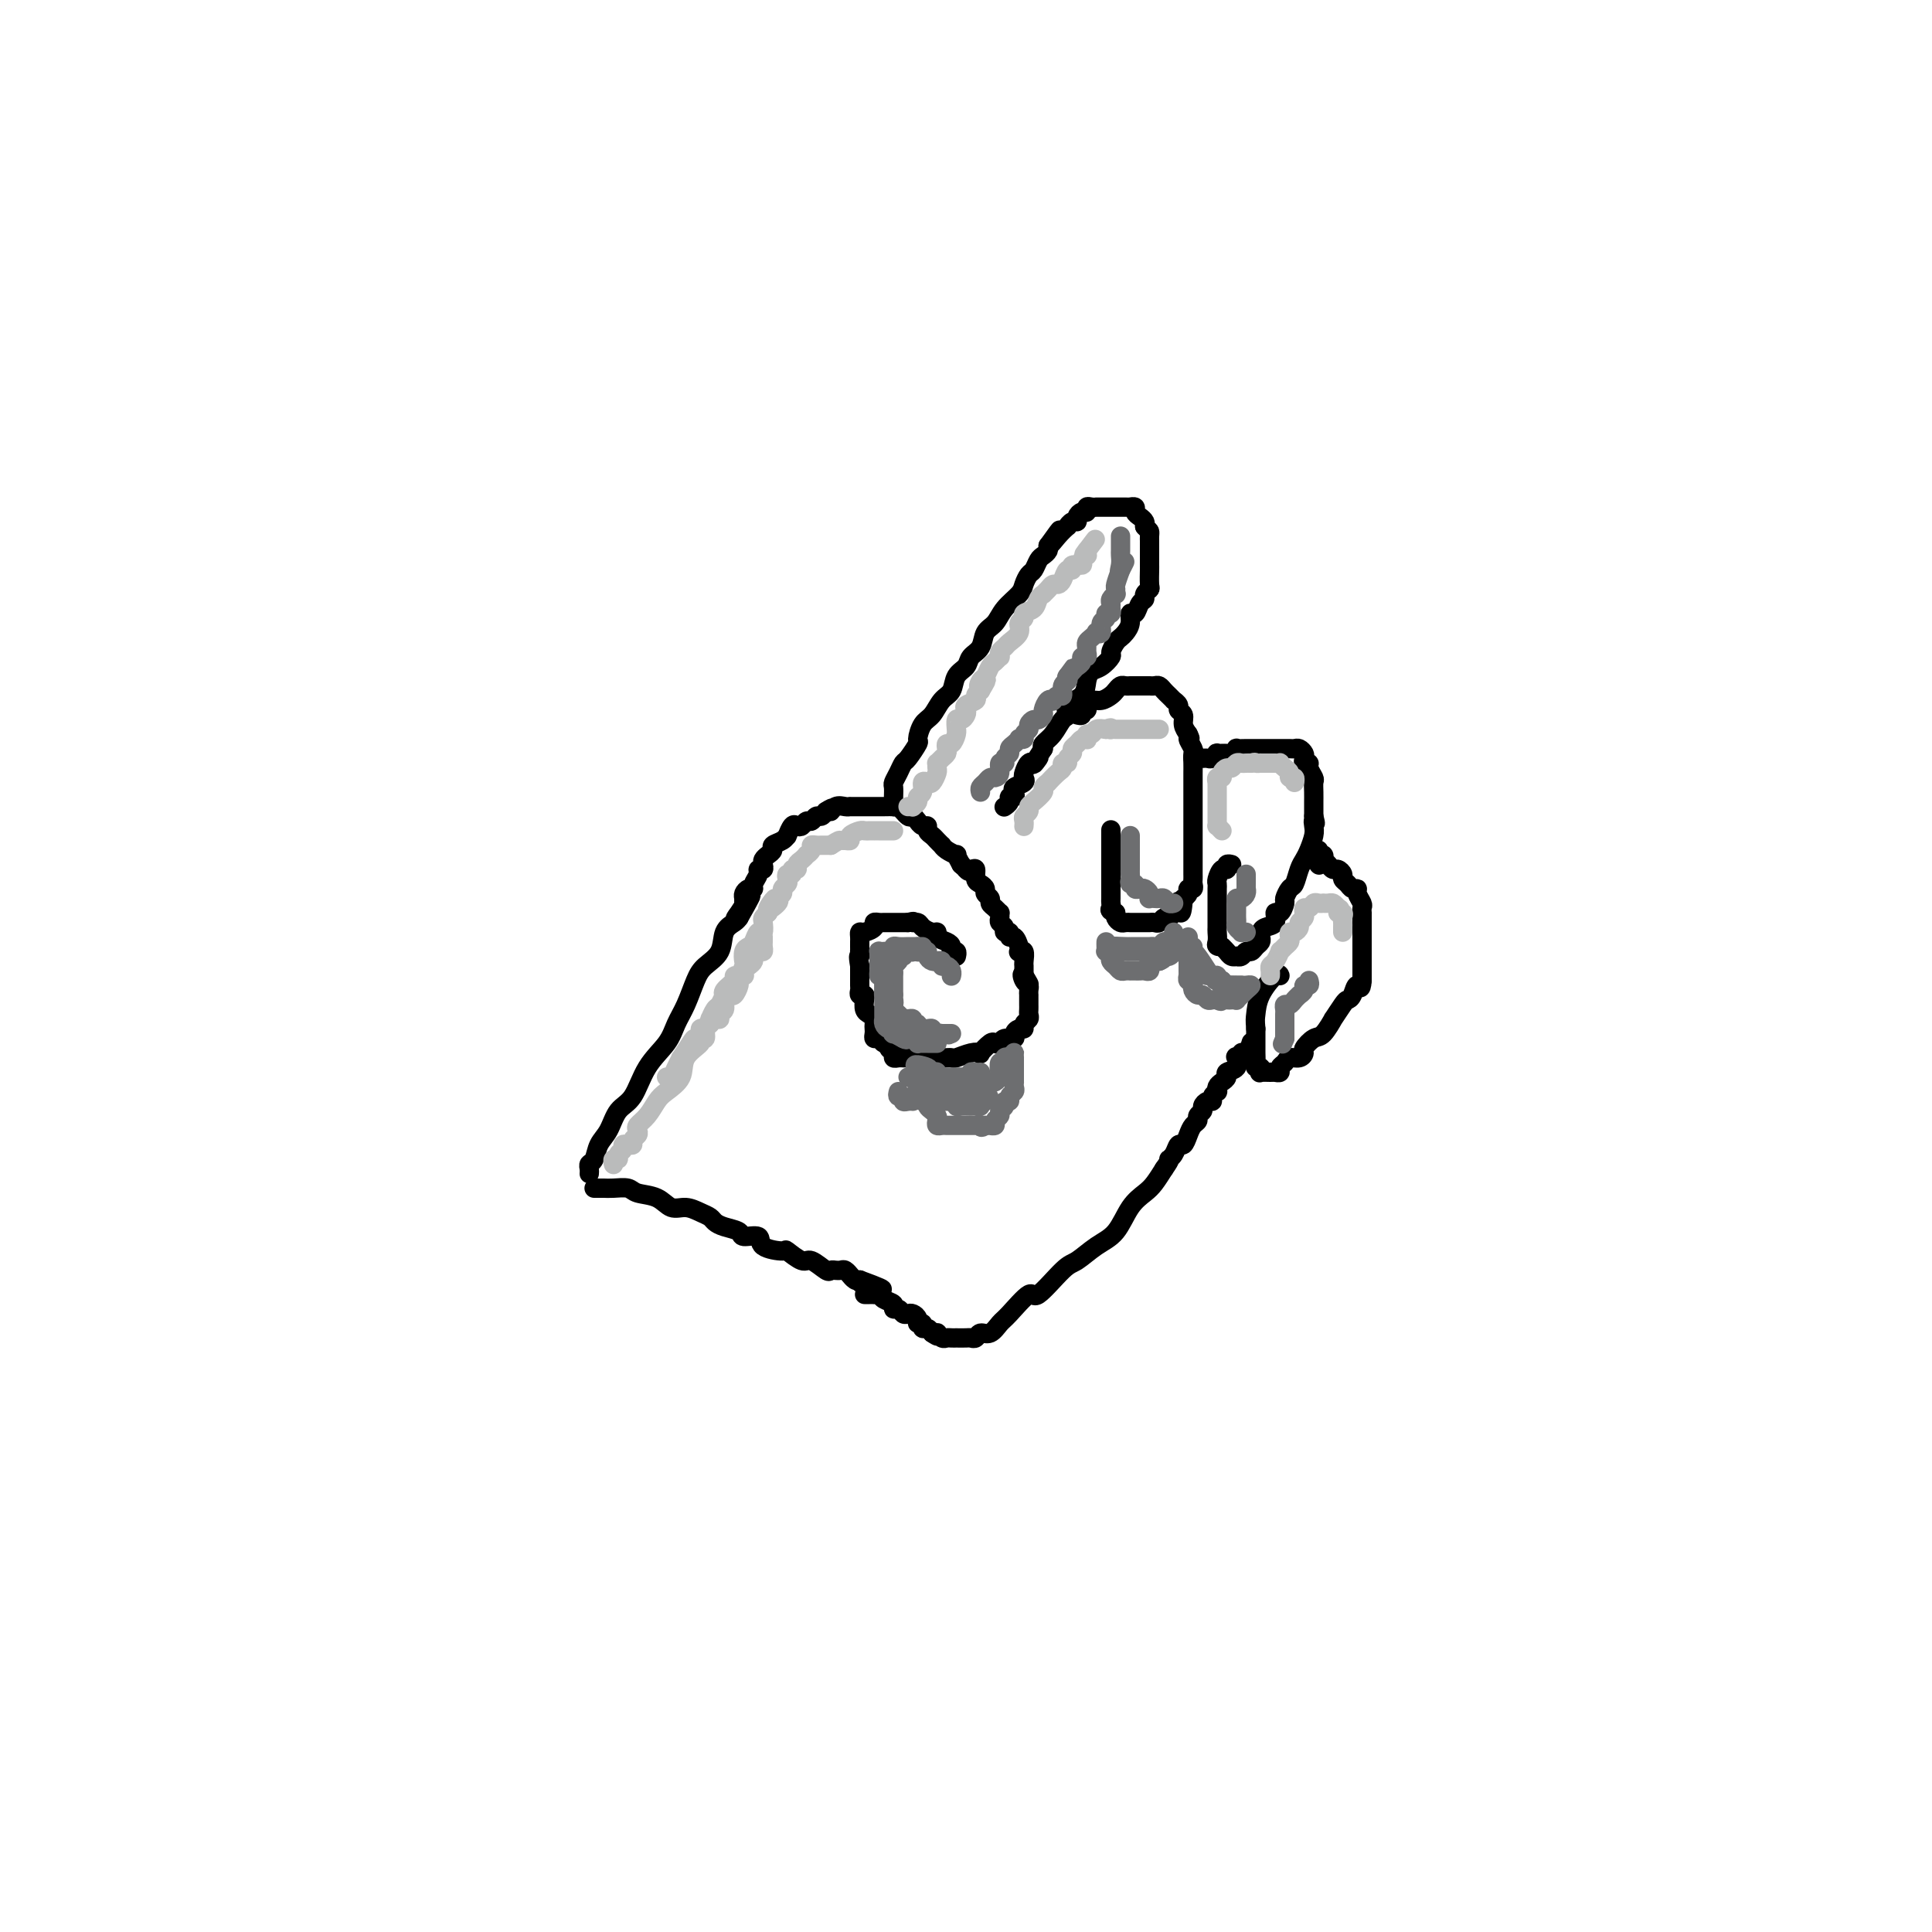 <svg viewBox='0 0 400 400' version='1.1' xmlns='http://www.w3.org/2000/svg' xmlns:xlink='http://www.w3.org/1999/xlink'><g fill='none' stroke='#000000' stroke-width='4' stroke-linecap='round' stroke-linejoin='round'><path d='M123,246c0.348,0.002 0.696,0.004 1,0c0.304,-0.004 0.563,-0.013 1,0c0.437,0.013 1.050,0.050 2,0c0.950,-0.050 2.235,-0.186 3,0c0.765,0.186 1.009,0.694 2,1c0.991,0.306 2.727,0.411 4,1c1.273,0.589 2.081,1.663 3,2c0.919,0.337 1.950,-0.064 3,0c1.050,0.064 2.121,0.594 3,1c0.879,0.406 1.567,0.687 2,1c0.433,0.313 0.611,0.656 1,1c0.389,0.344 0.990,0.687 2,1c1.010,0.313 2.429,0.596 3,1c0.571,0.404 0.294,0.929 1,1c0.706,0.071 2.395,-0.313 3,0c0.605,0.313 0.124,1.322 1,2c0.876,0.678 3.107,1.027 4,1c0.893,-0.027 0.449,-0.428 1,0c0.551,0.428 2.099,1.684 3,2c0.901,0.316 1.155,-0.308 2,0c0.845,0.308 2.282,1.547 3,2c0.718,0.453 0.717,0.120 1,0c0.283,-0.120 0.850,-0.028 1,0c0.150,0.028 -0.118,-0.008 0,0c0.118,0.008 0.623,0.058 1,0c0.377,-0.058 0.626,-0.226 1,0c0.374,0.226 0.873,0.844 1,1c0.127,0.156 -0.120,-0.150 0,0c0.120,0.150 0.606,0.757 1,1c0.394,0.243 0.697,0.121 1,0'/><path d='M178,265c8.692,3.182 2.921,1.637 1,1c-1.921,-0.637 0.007,-0.367 1,0c0.993,0.367 1.050,0.830 1,1c-0.050,0.170 -0.206,0.046 0,0c0.206,-0.046 0.773,-0.013 1,0c0.227,0.013 0.113,0.007 0,0'/><path d='M122,243c0.026,-0.320 0.052,-0.640 0,-1c-0.052,-0.360 -0.181,-0.761 0,-1c0.181,-0.239 0.670,-0.315 1,-1c0.330,-0.685 0.499,-1.978 1,-3c0.501,-1.022 1.335,-1.774 2,-3c0.665,-1.226 1.161,-2.925 2,-4c0.839,-1.075 2.020,-1.524 3,-3c0.980,-1.476 1.757,-3.977 3,-6c1.243,-2.023 2.950,-3.567 4,-5c1.050,-1.433 1.441,-2.756 2,-4c0.559,-1.244 1.287,-2.410 2,-4c0.713,-1.590 1.413,-3.606 2,-5c0.587,-1.394 1.061,-2.166 2,-3c0.939,-0.834 2.345,-1.729 3,-3c0.655,-1.271 0.561,-2.919 1,-4c0.439,-1.081 1.411,-1.595 2,-2c0.589,-0.405 0.794,-0.703 1,-1'/><path d='M153,190c4.812,-8.438 1.342,-3.035 0,-1c-1.342,2.035 -0.556,0.700 0,0c0.556,-0.700 0.884,-0.766 1,-1c0.116,-0.234 0.021,-0.637 0,-1c-0.021,-0.363 0.032,-0.688 0,-1c-0.032,-0.312 -0.148,-0.612 0,-1c0.148,-0.388 0.560,-0.864 1,-1c0.440,-0.136 0.906,0.070 1,0c0.094,-0.070 -0.185,-0.414 0,-1c0.185,-0.586 0.833,-1.414 1,-2c0.167,-0.586 -0.149,-0.931 0,-1c0.149,-0.069 0.762,0.136 1,0c0.238,-0.136 0.100,-0.614 0,-1c-0.100,-0.386 -0.164,-0.680 0,-1c0.164,-0.320 0.556,-0.664 1,-1c0.444,-0.336 0.941,-0.662 1,-1c0.059,-0.338 -0.321,-0.686 0,-1c0.321,-0.314 1.343,-0.592 2,-1c0.657,-0.408 0.950,-0.945 1,-1c0.050,-0.055 -0.141,0.374 0,0c0.141,-0.374 0.615,-1.549 1,-2c0.385,-0.451 0.680,-0.177 1,0c0.320,0.177 0.663,0.258 1,0c0.337,-0.258 0.668,-0.857 1,-1c0.332,-0.143 0.666,0.168 1,0c0.334,-0.168 0.667,-0.814 1,-1c0.333,-0.186 0.667,0.090 1,0c0.333,-0.090 0.667,-0.545 1,-1'/><path d='M171,168c2.205,-1.486 1.217,-0.202 1,0c-0.217,0.202 0.337,-0.678 1,-1c0.663,-0.322 1.434,-0.086 2,0c0.566,0.086 0.925,0.023 1,0c0.075,-0.023 -0.135,-0.006 0,0c0.135,0.006 0.615,0.002 1,0c0.385,-0.002 0.677,-0.000 1,0c0.323,0.000 0.678,0.000 1,0c0.322,-0.000 0.610,0.000 1,0c0.390,-0.000 0.883,-0.000 1,0c0.117,0.000 -0.141,0.001 0,0c0.141,-0.001 0.681,-0.002 1,0c0.319,0.002 0.418,0.008 1,0c0.582,-0.008 1.647,-0.032 2,0c0.353,0.032 -0.007,0.118 0,0c0.007,-0.118 0.379,-0.439 1,0c0.621,0.439 1.490,1.638 2,2c0.510,0.362 0.663,-0.114 1,0c0.337,0.114 0.860,0.818 1,1c0.140,0.182 -0.103,-0.158 0,0c0.103,0.158 0.552,0.816 1,1c0.448,0.184 0.894,-0.104 1,0c0.106,0.104 -0.130,0.602 0,1c0.130,0.398 0.625,0.698 1,1c0.375,0.302 0.630,0.607 1,1c0.370,0.393 0.855,0.874 1,1c0.145,0.126 -0.050,-0.104 0,0c0.050,0.104 0.343,0.543 1,1c0.657,0.457 1.677,0.931 2,1c0.323,0.069 -0.051,-0.266 0,0c0.051,0.266 0.525,1.133 1,2'/><path d='M199,179c2.349,2.075 1.220,1.263 1,1c-0.220,-0.263 0.467,0.024 1,0c0.533,-0.024 0.912,-0.357 1,0c0.088,0.357 -0.116,1.405 0,2c0.116,0.595 0.552,0.737 1,1c0.448,0.263 0.907,0.648 1,1c0.093,0.352 -0.182,0.673 0,1c0.182,0.327 0.819,0.661 1,1c0.181,0.339 -0.095,0.682 0,1c0.095,0.318 0.560,0.610 1,1c0.440,0.390 0.854,0.878 1,1c0.146,0.122 0.024,-0.121 0,0c-0.024,0.121 0.050,0.606 0,1c-0.050,0.394 -0.224,0.698 0,1c0.224,0.302 0.848,0.601 1,1c0.152,0.399 -0.166,0.898 0,1c0.166,0.102 0.815,-0.193 1,0c0.185,0.193 -0.095,0.875 0,1c0.095,0.125 0.565,-0.308 1,0c0.435,0.308 0.834,1.357 1,2c0.166,0.643 0.097,0.879 0,1c-0.097,0.121 -0.222,0.126 0,0c0.222,-0.126 0.792,-0.385 1,0c0.208,0.385 0.056,1.412 0,2c-0.056,0.588 -0.015,0.735 0,1c0.015,0.265 0.004,0.647 0,1c-0.004,0.353 -0.002,0.676 0,1'/><path d='M212,202c2.027,3.511 0.596,0.787 0,0c-0.596,-0.787 -0.356,0.363 0,1c0.356,0.637 0.827,0.762 1,1c0.173,0.238 0.046,0.589 0,1c-0.046,0.411 -0.012,0.884 0,1c0.012,0.116 0.003,-0.124 0,0c-0.003,0.124 0.000,0.611 0,1c-0.000,0.389 -0.004,0.681 0,1c0.004,0.319 0.016,0.664 0,1c-0.016,0.336 -0.059,0.664 0,1c0.059,0.336 0.222,0.681 0,1c-0.222,0.319 -0.828,0.611 -1,1c-0.172,0.389 0.091,0.874 0,1c-0.091,0.126 -0.535,-0.106 -1,0c-0.465,0.106 -0.951,0.551 -1,1c-0.049,0.449 0.339,0.903 0,1c-0.339,0.097 -1.405,-0.163 -2,0c-0.595,0.163 -0.718,0.748 -1,1c-0.282,0.252 -0.721,0.172 -1,0c-0.279,-0.172 -0.397,-0.435 -1,0c-0.603,0.435 -1.692,1.566 -2,2c-0.308,0.434 0.163,0.169 0,0c-0.163,-0.169 -0.961,-0.241 -2,0c-1.039,0.241 -2.321,0.797 -3,1c-0.679,0.203 -0.757,0.054 -1,0c-0.243,-0.054 -0.653,-0.015 -1,0c-0.347,0.015 -0.632,0.004 -1,0c-0.368,-0.004 -0.819,-0.001 -1,0c-0.181,0.001 -0.090,0.001 0,0'/><path d='M194,219c-2.809,0.928 -1.330,0.249 -1,0c0.330,-0.249 -0.489,-0.067 -1,0c-0.511,0.067 -0.714,0.018 -1,0c-0.286,-0.018 -0.654,-0.005 -1,0c-0.346,0.005 -0.671,0.002 -1,0c-0.329,-0.002 -0.661,-0.004 -1,0c-0.339,0.004 -0.683,0.012 -1,0c-0.317,-0.012 -0.606,-0.046 -1,0c-0.394,0.046 -0.893,0.171 -1,0c-0.107,-0.171 0.179,-0.638 0,-1c-0.179,-0.362 -0.822,-0.618 -1,-1c-0.178,-0.382 0.110,-0.890 0,-1c-0.110,-0.110 -0.618,0.178 -1,0c-0.382,-0.178 -0.638,-0.821 -1,-1c-0.362,-0.179 -0.828,0.107 -1,0c-0.172,-0.107 -0.049,-0.606 0,-1c0.049,-0.394 0.023,-0.682 0,-1c-0.023,-0.318 -0.045,-0.666 0,-1c0.045,-0.334 0.157,-0.654 0,-1c-0.157,-0.346 -0.582,-0.719 -1,-1c-0.418,-0.281 -0.830,-0.471 -1,-1c-0.170,-0.529 -0.098,-1.398 0,-2c0.098,-0.602 0.222,-0.939 0,-1c-0.222,-0.061 -0.792,0.152 -1,0c-0.208,-0.152 -0.056,-0.671 0,-1c0.056,-0.329 0.015,-0.470 0,-1c-0.015,-0.530 -0.004,-1.450 0,-2c0.004,-0.550 0.001,-0.728 0,-1c-0.001,-0.272 -0.001,-0.636 0,-1'/><path d='M178,200c-0.464,-2.709 -0.124,-1.983 0,-2c0.124,-0.017 0.033,-0.778 0,-1c-0.033,-0.222 -0.009,0.094 0,0c0.009,-0.094 0.004,-0.599 0,-1c-0.004,-0.401 -0.007,-0.699 0,-1c0.007,-0.301 0.026,-0.606 0,-1c-0.026,-0.394 -0.095,-0.876 0,-1c0.095,-0.124 0.354,0.110 1,0c0.646,-0.110 1.678,-0.565 2,-1c0.322,-0.435 -0.068,-0.848 0,-1c0.068,-0.152 0.592,-0.041 1,0c0.408,0.041 0.701,0.011 1,0c0.299,-0.011 0.605,-0.003 1,0c0.395,0.003 0.879,0.001 1,0c0.121,-0.001 -0.122,-0.000 0,0c0.122,0.000 0.610,0.000 1,0c0.390,-0.000 0.683,-0.000 1,0c0.317,0.000 0.659,0.000 1,0'/><path d='M188,191c1.722,-0.452 1.026,-0.084 1,0c-0.026,0.084 0.618,-0.118 1,0c0.382,0.118 0.501,0.557 1,1c0.499,0.443 1.378,0.892 2,1c0.622,0.108 0.989,-0.125 1,0c0.011,0.125 -0.333,0.607 0,1c0.333,0.393 1.343,0.698 2,1c0.657,0.302 0.961,0.603 1,1c0.039,0.397 -0.185,0.890 0,1c0.185,0.110 0.781,-0.163 1,0c0.219,0.163 0.063,0.761 0,1c-0.063,0.239 -0.031,0.120 0,0'/><path d='M185,165c0.023,-0.777 0.046,-1.554 0,-2c-0.046,-0.446 -0.162,-0.561 0,-1c0.162,-0.439 0.603,-1.201 1,-2c0.397,-0.799 0.749,-1.636 1,-2c0.251,-0.364 0.399,-0.256 1,-1c0.601,-0.744 1.655,-2.339 2,-3c0.345,-0.661 -0.020,-0.389 0,-1c0.020,-0.611 0.424,-2.107 1,-3c0.576,-0.893 1.324,-1.184 2,-2c0.676,-0.816 1.279,-2.158 2,-3c0.721,-0.842 1.559,-1.183 2,-2c0.441,-0.817 0.484,-2.110 1,-3c0.516,-0.890 1.503,-1.378 2,-2c0.497,-0.622 0.502,-1.377 1,-2c0.498,-0.623 1.489,-1.115 2,-2c0.511,-0.885 0.543,-2.162 1,-3c0.457,-0.838 1.341,-1.237 2,-2c0.659,-0.763 1.094,-1.891 2,-3c0.906,-1.109 2.284,-2.199 3,-3c0.716,-0.801 0.769,-1.314 1,-2c0.231,-0.686 0.640,-1.546 1,-2c0.360,-0.454 0.671,-0.503 1,-1c0.329,-0.497 0.676,-1.443 1,-2c0.324,-0.557 0.626,-0.727 1,-1c0.374,-0.273 0.821,-0.649 1,-1c0.179,-0.351 0.089,-0.675 0,-1'/><path d='M217,113c4.221,-5.923 1.775,-2.232 1,-1c-0.775,1.232 0.122,0.005 1,-1c0.878,-1.005 1.737,-1.789 2,-2c0.263,-0.211 -0.070,0.150 0,0c0.070,-0.150 0.545,-0.810 1,-1c0.455,-0.190 0.892,0.089 1,0c0.108,-0.089 -0.112,-0.546 0,-1c0.112,-0.454 0.556,-0.906 1,-1c0.444,-0.094 0.889,0.171 1,0c0.111,-0.171 -0.111,-0.778 0,-1c0.111,-0.222 0.554,-0.060 1,0c0.446,0.060 0.894,0.016 1,0c0.106,-0.016 -0.130,-0.004 0,0c0.130,0.004 0.626,0.001 1,0c0.374,-0.001 0.625,-0.000 1,0c0.375,0.000 0.874,0.000 1,0c0.126,-0.000 -0.120,-0.000 0,0c0.120,0.000 0.605,0.000 1,0c0.395,-0.000 0.698,-0.001 1,0c0.302,0.001 0.602,0.003 1,0c0.398,-0.003 0.894,-0.012 1,0c0.106,0.012 -0.178,0.045 0,0c0.178,-0.045 0.818,-0.167 1,0c0.182,0.167 -0.096,0.622 0,1c0.096,0.378 0.564,0.679 1,1c0.436,0.321 0.839,0.663 1,1c0.161,0.337 0.081,0.668 0,1'/><path d='M237,109c0.691,0.798 0.917,0.791 1,1c0.083,0.209 0.022,0.632 0,1c-0.022,0.368 -0.006,0.680 0,1c0.006,0.320 0.002,0.647 0,1c-0.002,0.353 -0.001,0.732 0,1c0.001,0.268 0.001,0.425 0,1c-0.001,0.575 -0.004,1.569 0,2c0.004,0.431 0.016,0.301 0,1c-0.016,0.699 -0.060,2.227 0,3c0.060,0.773 0.224,0.789 0,1c-0.224,0.211 -0.834,0.615 -1,1c-0.166,0.385 0.114,0.750 0,1c-0.114,0.250 -0.622,0.385 -1,1c-0.378,0.615 -0.626,1.709 -1,2c-0.374,0.291 -0.873,-0.221 -1,0c-0.127,0.221 0.120,1.177 0,2c-0.120,0.823 -0.605,1.515 -1,2c-0.395,0.485 -0.700,0.764 -1,1c-0.300,0.236 -0.595,0.430 -1,1c-0.405,0.570 -0.921,1.517 -1,2c-0.079,0.483 0.279,0.503 0,1c-0.279,0.497 -1.197,1.469 -2,2c-0.803,0.531 -1.493,0.619 -2,1c-0.507,0.381 -0.832,1.056 -1,2c-0.168,0.944 -0.180,2.157 -1,3c-0.820,0.843 -2.448,1.315 -3,2c-0.552,0.685 -0.029,1.584 0,2c0.029,0.416 -0.435,0.349 -1,1c-0.565,0.651 -1.229,2.022 -2,3c-0.771,0.978 -1.649,1.565 -2,2c-0.351,0.435 -0.176,0.717 0,1'/><path d='M216,155c-3.411,5.190 -1.439,2.665 -1,2c0.439,-0.665 -0.653,0.529 -1,1c-0.347,0.471 0.053,0.220 0,0c-0.053,-0.220 -0.557,-0.410 -1,0c-0.443,0.410 -0.823,1.419 -1,2c-0.177,0.581 -0.152,0.734 0,1c0.152,0.266 0.429,0.645 0,1c-0.429,0.355 -1.564,0.686 -2,1c-0.436,0.314 -0.173,0.610 0,1c0.173,0.390 0.257,0.875 0,1c-0.257,0.125 -0.853,-0.110 -1,0c-0.147,0.110 0.157,0.566 0,1c-0.157,0.434 -0.773,0.848 -1,1c-0.227,0.152 -0.065,0.044 0,0c0.065,-0.044 0.032,-0.022 0,0'/><path d='M223,148c0.454,0.119 0.909,0.238 1,0c0.091,-0.238 -0.180,-0.834 0,-1c0.180,-0.166 0.811,0.096 1,0c0.189,-0.096 -0.066,-0.550 0,-1c0.066,-0.450 0.451,-0.895 1,-1c0.549,-0.105 1.260,0.129 2,0c0.740,-0.129 1.509,-0.623 2,-1c0.491,-0.377 0.705,-0.637 1,-1c0.295,-0.363 0.670,-0.829 1,-1c0.330,-0.171 0.613,-0.046 1,0c0.387,0.046 0.877,0.012 1,0c0.123,-0.012 -0.121,-0.003 0,0c0.121,0.003 0.606,0.001 1,0c0.394,-0.001 0.697,0.000 1,0c0.303,-0.000 0.606,-0.001 1,0c0.394,0.001 0.879,0.003 1,0c0.121,-0.003 -0.123,-0.012 0,0c0.123,0.012 0.611,0.046 1,0c0.389,-0.046 0.677,-0.171 1,0c0.323,0.171 0.679,0.637 1,1c0.321,0.363 0.607,0.622 1,1c0.393,0.378 0.894,0.874 1,1c0.106,0.126 -0.183,-0.118 0,0c0.183,0.118 0.836,0.598 1,1c0.164,0.402 -0.162,0.726 0,1c0.162,0.274 0.813,0.497 1,1c0.187,0.503 -0.089,1.287 0,2c0.089,0.713 0.545,1.357 1,2'/><path d='M246,152c0.868,1.662 0.036,0.816 0,1c-0.036,0.184 0.722,1.399 1,2c0.278,0.601 0.074,0.587 0,1c-0.074,0.413 -0.020,1.252 0,2c0.020,0.748 0.005,1.405 0,2c-0.005,0.595 -0.001,1.129 0,2c0.001,0.871 0.000,2.078 0,3c-0.000,0.922 -0.000,1.558 0,2c0.000,0.442 0.000,0.690 0,1c-0.000,0.310 -0.000,0.682 0,1c0.000,0.318 0.000,0.582 0,1c-0.000,0.418 -0.000,0.991 0,1c0.000,0.009 0.000,-0.545 0,0c-0.000,0.545 -0.000,2.187 0,3c0.000,0.813 0.000,0.795 0,1c-0.000,0.205 -0.000,0.633 0,1c0.000,0.367 0.000,0.672 0,1c-0.000,0.328 -0.000,0.679 0,1c0.000,0.321 0.000,0.611 0,1c-0.000,0.389 -0.000,0.878 0,1c0.000,0.122 0.001,-0.121 0,0c-0.001,0.121 -0.004,0.606 0,1c0.004,0.394 0.016,0.697 0,1c-0.016,0.303 -0.060,0.606 0,1c0.060,0.394 0.222,0.879 0,1c-0.222,0.121 -0.829,-0.121 -1,0c-0.171,0.121 0.094,0.606 0,1c-0.094,0.394 -0.547,0.697 -1,1'/><path d='M245,186c-0.397,5.442 -0.890,2.045 -1,1c-0.110,-1.045 0.164,0.260 0,1c-0.164,0.740 -0.765,0.915 -1,1c-0.235,0.085 -0.105,0.079 0,0c0.105,-0.079 0.183,-0.231 0,0c-0.183,0.231 -0.627,0.847 -1,1c-0.373,0.153 -0.673,-0.155 -1,0c-0.327,0.155 -0.679,0.774 -1,1c-0.321,0.226 -0.611,0.061 -1,0c-0.389,-0.061 -0.877,-0.016 -1,0c-0.123,0.016 0.121,0.004 0,0c-0.121,-0.004 -0.606,-0.001 -1,0c-0.394,0.001 -0.697,0.000 -1,0c-0.303,-0.000 -0.606,0.001 -1,0c-0.394,-0.001 -0.880,-0.003 -1,0c-0.120,0.003 0.125,0.011 0,0c-0.125,-0.011 -0.622,-0.042 -1,0c-0.378,0.042 -0.637,0.155 -1,0c-0.363,-0.155 -0.828,-0.580 -1,-1c-0.172,-0.420 -0.049,-0.834 0,-1c0.049,-0.166 0.025,-0.083 0,0'/><path d='M231,189c-1.619,-0.482 -1.166,-0.688 -1,-1c0.166,-0.312 0.044,-0.730 0,-1c-0.044,-0.270 -0.012,-0.392 0,-1c0.012,-0.608 0.003,-1.704 0,-2c-0.003,-0.296 -0.001,0.206 0,0c0.001,-0.206 0.000,-1.120 0,-2c-0.000,-0.880 -0.000,-1.727 0,-2c0.000,-0.273 0.000,0.028 0,0c-0.000,-0.028 -0.000,-0.385 0,-1c0.000,-0.615 0.000,-1.487 0,-2c-0.000,-0.513 -0.000,-0.667 0,-1c0.000,-0.333 0.000,-0.846 0,-1c-0.000,-0.154 -0.000,0.052 0,0c0.000,-0.052 0.000,-0.360 0,-1c-0.000,-0.640 -0.000,-1.611 0,-2c0.000,-0.389 0.000,-0.194 0,0'/><path d='M247,157c0.334,-0.002 0.668,-0.004 1,0c0.332,0.004 0.661,0.015 1,0c0.339,-0.015 0.686,-0.057 1,0c0.314,0.057 0.595,0.212 1,0c0.405,-0.212 0.936,-0.793 1,-1c0.064,-0.207 -0.338,-0.041 0,0c0.338,0.041 1.416,-0.041 2,0c0.584,0.041 0.675,0.207 1,0c0.325,-0.207 0.883,-0.788 1,-1c0.117,-0.212 -0.207,-0.057 0,0c0.207,0.057 0.944,0.015 2,0c1.056,-0.015 2.429,-0.004 3,0c0.571,0.004 0.338,0.001 1,0c0.662,-0.001 2.219,-0.001 3,0c0.781,0.001 0.787,0.003 1,0c0.213,-0.003 0.632,-0.012 1,0c0.368,0.012 0.686,0.046 1,0c0.314,-0.046 0.624,-0.170 1,0c0.376,0.170 0.818,0.636 1,1c0.182,0.364 0.105,0.626 0,1c-0.105,0.374 -0.238,0.859 0,1c0.238,0.141 0.848,-0.062 1,0c0.152,0.062 -0.156,0.388 0,1c0.156,0.612 0.774,1.511 1,2c0.226,0.489 0.061,0.567 0,1c-0.061,0.433 -0.016,1.219 0,2c0.016,0.781 0.004,1.556 0,2c-0.004,0.444 -0.001,0.555 0,1c0.001,0.445 0.001,1.222 0,2'/><path d='M272,169c0.622,2.353 0.178,1.236 0,1c-0.178,-0.236 -0.089,0.411 0,1c0.089,0.589 0.178,1.121 0,2c-0.178,0.879 -0.625,2.104 -1,3c-0.375,0.896 -0.679,1.463 -1,2c-0.321,0.537 -0.660,1.046 -1,2c-0.340,0.954 -0.682,2.355 -1,3c-0.318,0.645 -0.611,0.535 -1,1c-0.389,0.465 -0.873,1.504 -1,2c-0.127,0.496 0.103,0.447 0,1c-0.103,0.553 -0.539,1.706 -1,2c-0.461,0.294 -0.947,-0.272 -1,0c-0.053,0.272 0.326,1.382 0,2c-0.326,0.618 -1.358,0.743 -2,1c-0.642,0.257 -0.893,0.647 -1,1c-0.107,0.353 -0.070,0.668 0,1c0.070,0.332 0.174,0.681 0,1c-0.174,0.319 -0.625,0.607 -1,1c-0.375,0.393 -0.674,0.890 -1,1c-0.326,0.110 -0.679,-0.166 -1,0c-0.321,0.166 -0.611,0.774 -1,1c-0.389,0.226 -0.878,0.072 -1,0c-0.122,-0.072 0.122,-0.060 0,0c-0.122,0.060 -0.610,0.170 -1,0c-0.390,-0.170 -0.683,-0.620 -1,-1c-0.317,-0.380 -0.659,-0.690 -1,-1'/><path d='M253,196c-1.464,0.041 -1.124,-0.355 -1,-1c0.124,-0.645 0.033,-1.537 0,-2c-0.033,-0.463 -0.009,-0.495 0,-1c0.009,-0.505 0.002,-1.483 0,-2c-0.002,-0.517 -0.000,-0.573 0,-1c0.000,-0.427 -0.001,-1.226 0,-2c0.001,-0.774 0.003,-1.522 0,-2c-0.003,-0.478 -0.011,-0.687 0,-1c0.011,-0.313 0.040,-0.729 0,-1c-0.040,-0.271 -0.151,-0.398 0,-1c0.151,-0.602 0.562,-1.678 1,-2c0.438,-0.322 0.901,0.110 1,0c0.099,-0.110 -0.166,-0.760 0,-1c0.166,-0.240 0.762,-0.068 1,0c0.238,0.068 0.119,0.034 0,0'/><path d='M273,179c0.000,0.000 0.100,0.100 0.1,0.1'/><path d='M273,176c-0.112,0.455 -0.223,0.909 0,1c0.223,0.091 0.781,-0.182 1,0c0.219,0.182 0.100,0.818 0,1c-0.100,0.182 -0.180,-0.092 0,0c0.180,0.092 0.622,0.550 1,1c0.378,0.450 0.693,0.894 1,1c0.307,0.106 0.607,-0.125 1,0c0.393,0.125 0.880,0.607 1,1c0.120,0.393 -0.127,0.696 0,1c0.127,0.304 0.626,0.610 1,1c0.374,0.390 0.622,0.864 1,1c0.378,0.136 0.886,-0.065 1,0c0.114,0.065 -0.166,0.395 0,1c0.166,0.605 0.776,1.486 1,2c0.224,0.514 0.060,0.662 0,1c-0.060,0.338 -0.016,0.867 0,1c0.016,0.133 0.004,-0.132 0,0c-0.004,0.132 -0.001,0.659 0,1c0.001,0.341 0.000,0.496 0,1c-0.000,0.504 -0.000,1.357 0,2c0.000,0.643 0.000,1.075 0,2c-0.000,0.925 -0.000,2.342 0,3c0.000,0.658 0.000,0.558 0,1c-0.000,0.442 -0.000,1.427 0,2c0.000,0.573 0.000,0.735 0,1c-0.000,0.265 -0.000,0.632 0,1'/><path d='M282,203c-0.180,2.596 -0.631,1.086 -1,1c-0.369,-0.086 -0.658,1.252 -1,2c-0.342,0.748 -0.739,0.905 -1,1c-0.261,0.095 -0.387,0.129 -1,1c-0.613,0.871 -1.713,2.580 -2,3c-0.287,0.420 0.239,-0.449 0,0c-0.239,0.449 -1.243,2.215 -2,3c-0.757,0.785 -1.267,0.588 -2,1c-0.733,0.412 -1.687,1.434 -2,2c-0.313,0.566 0.017,0.676 0,1c-0.017,0.324 -0.382,0.861 -1,1c-0.618,0.139 -1.489,-0.120 -2,0c-0.511,0.120 -0.660,0.621 -1,1c-0.340,0.379 -0.869,0.637 -1,1c-0.131,0.363 0.136,0.830 0,1c-0.136,0.170 -0.677,0.042 -1,0c-0.323,-0.042 -0.430,0.004 -1,0c-0.570,-0.004 -1.603,-0.056 -2,0c-0.397,0.056 -0.159,0.219 0,0c0.159,-0.219 0.239,-0.820 0,-1c-0.239,-0.180 -0.796,0.062 -1,0c-0.204,-0.062 -0.055,-0.429 0,-1c0.055,-0.571 0.015,-1.346 0,-2c-0.015,-0.654 -0.004,-1.187 0,-2c0.004,-0.813 0.002,-1.907 0,-3'/><path d='M260,213c-0.171,-1.894 -0.098,-2.129 0,-3c0.098,-0.871 0.222,-2.378 1,-4c0.778,-1.622 2.209,-3.360 3,-4c0.791,-0.640 0.940,-0.183 1,0c0.060,0.183 0.030,0.091 0,0'/><path d='M179,268c0.302,0.002 0.604,0.004 1,0c0.396,-0.004 0.884,-0.012 1,0c0.116,0.012 -0.142,0.046 0,0c0.142,-0.046 0.682,-0.171 1,0c0.318,0.171 0.414,0.638 1,1c0.586,0.362 1.663,0.619 2,1c0.337,0.381 -0.065,0.886 0,1c0.065,0.114 0.596,-0.163 1,0c0.404,0.163 0.682,0.766 1,1c0.318,0.234 0.678,0.100 1,0c0.322,-0.100 0.607,-0.166 1,0c0.393,0.166 0.893,0.566 1,1c0.107,0.434 -0.178,0.904 0,1c0.178,0.096 0.821,-0.180 1,0c0.179,0.180 -0.106,0.818 0,1c0.106,0.182 0.602,-0.091 1,0c0.398,0.091 0.699,0.545 1,1'/><path d='M193,276c2.102,1.233 0.356,0.316 0,0c-0.356,-0.316 0.678,-0.032 1,0c0.322,0.032 -0.067,-0.188 0,0c0.067,0.188 0.591,0.782 1,1c0.409,0.218 0.705,0.058 1,0c0.295,-0.058 0.590,-0.016 1,0c0.410,0.016 0.936,0.005 1,0c0.064,-0.005 -0.335,-0.006 0,0c0.335,0.006 1.402,0.017 2,0c0.598,-0.017 0.727,-0.064 1,0c0.273,0.064 0.690,0.238 1,0c0.310,-0.238 0.514,-0.889 1,-1c0.486,-0.111 1.254,0.319 2,0c0.746,-0.319 1.470,-1.385 2,-2c0.530,-0.615 0.864,-0.779 2,-2c1.136,-1.221 3.072,-3.499 4,-4c0.928,-0.501 0.846,0.777 2,0c1.154,-0.777 3.544,-3.608 5,-5c1.456,-1.392 1.979,-1.346 3,-2c1.021,-0.654 2.538,-2.009 4,-3c1.462,-0.991 2.867,-1.619 4,-3c1.133,-1.381 1.994,-3.514 3,-5c1.006,-1.486 2.155,-2.323 3,-3c0.845,-0.677 1.384,-1.193 2,-2c0.616,-0.807 1.308,-1.903 2,-3'/><path d='M241,242c1.726,-2.438 1.040,-2.032 1,-2c-0.040,0.032 0.566,-0.310 1,-1c0.434,-0.690 0.695,-1.729 1,-2c0.305,-0.271 0.655,0.226 1,0c0.345,-0.226 0.685,-1.174 1,-2c0.315,-0.826 0.606,-1.531 1,-2c0.394,-0.469 0.893,-0.704 1,-1c0.107,-0.296 -0.178,-0.653 0,-1c0.178,-0.347 0.817,-0.684 1,-1c0.183,-0.316 -0.091,-0.610 0,-1c0.091,-0.390 0.546,-0.874 1,-1c0.454,-0.126 0.905,0.107 1,0c0.095,-0.107 -0.168,-0.553 0,-1c0.168,-0.447 0.767,-0.893 1,-1c0.233,-0.107 0.099,0.126 0,0c-0.099,-0.126 -0.163,-0.610 0,-1c0.163,-0.390 0.552,-0.686 1,-1c0.448,-0.314 0.956,-0.645 1,-1c0.044,-0.355 -0.377,-0.735 0,-1c0.377,-0.265 1.550,-0.414 2,-1c0.450,-0.586 0.176,-1.607 0,-2c-0.176,-0.393 -0.253,-0.157 0,0c0.253,0.157 0.837,0.235 1,0c0.163,-0.235 -0.096,-0.781 0,-1c0.096,-0.219 0.548,-0.109 1,0'/><path d='M258,218c2.857,-3.881 1.500,-1.583 1,-1c-0.500,0.583 -0.143,-0.548 0,-1c0.143,-0.452 0.071,-0.226 0,0'/></g>
<g fill='none' stroke='#BABBBB' stroke-width='4' stroke-linecap='round' stroke-linejoin='round'><path d='M127,241c-0.009,-0.032 -0.017,-0.064 0,0c0.017,0.064 0.061,0.225 0,0c-0.061,-0.225 -0.227,-0.834 0,-1c0.227,-0.166 0.848,0.113 1,0c0.152,-0.113 -0.166,-0.618 0,-1c0.166,-0.382 0.814,-0.641 1,-1c0.186,-0.359 -0.090,-0.817 0,-1c0.090,-0.183 0.546,-0.091 1,0c0.454,0.091 0.905,0.179 1,0c0.095,-0.179 -0.165,-0.627 0,-1c0.165,-0.373 0.754,-0.670 1,-1c0.246,-0.330 0.147,-0.693 0,-1c-0.147,-0.307 -0.344,-0.560 0,-1c0.344,-0.440 1.227,-1.069 2,-2c0.773,-0.931 1.434,-2.165 2,-3c0.566,-0.835 1.037,-1.272 2,-2c0.963,-0.728 2.420,-1.749 3,-3c0.580,-1.251 0.284,-2.734 1,-4c0.716,-1.266 2.443,-2.314 3,-3c0.557,-0.686 -0.057,-1.009 0,-1c0.057,0.009 0.785,0.348 1,0c0.215,-0.348 -0.081,-1.385 0,-2c0.081,-0.615 0.541,-0.807 1,-1'/><path d='M147,212c0.301,-0.449 0.602,-0.897 1,-1c0.398,-0.103 0.894,0.140 1,0c0.106,-0.140 -0.179,-0.663 0,-1c0.179,-0.337 0.823,-0.490 1,-1c0.177,-0.510 -0.111,-1.379 0,-2c0.111,-0.621 0.622,-0.993 1,-1c0.378,-0.007 0.623,0.353 1,0c0.377,-0.353 0.885,-1.418 1,-2c0.115,-0.582 -0.163,-0.681 0,-1c0.163,-0.319 0.766,-0.859 1,-1c0.234,-0.141 0.101,0.117 0,0c-0.101,-0.117 -0.168,-0.610 0,-1c0.168,-0.390 0.571,-0.678 1,-1c0.429,-0.322 0.886,-0.678 1,-1c0.114,-0.322 -0.113,-0.611 0,-1c0.113,-0.389 0.566,-0.878 1,-1c0.434,-0.122 0.848,0.125 1,0c0.152,-0.125 0.041,-0.621 0,-1c-0.041,-0.379 -0.011,-0.640 0,-1c0.011,-0.360 0.003,-0.817 0,-1c-0.003,-0.183 -0.002,-0.091 0,0'/><path d='M138,223c0.344,0.160 0.687,0.320 1,0c0.313,-0.320 0.594,-1.120 1,-2c0.406,-0.880 0.936,-1.841 1,-2c0.064,-0.159 -0.337,0.485 0,0c0.337,-0.485 1.414,-2.100 2,-3c0.586,-0.900 0.683,-1.086 1,-1c0.317,0.086 0.855,0.446 1,0c0.145,-0.446 -0.102,-1.696 0,-2c0.102,-0.304 0.552,0.337 1,0c0.448,-0.337 0.894,-1.653 1,-2c0.106,-0.347 -0.129,0.276 0,0c0.129,-0.276 0.621,-1.449 1,-2c0.379,-0.551 0.645,-0.480 1,-1c0.355,-0.520 0.798,-1.632 1,-2c0.202,-0.368 0.162,0.008 0,0c-0.162,-0.008 -0.446,-0.402 0,-1c0.446,-0.598 1.622,-1.402 2,-2c0.378,-0.598 -0.043,-0.990 0,-1c0.043,-0.010 0.550,0.362 1,0c0.450,-0.362 0.841,-1.458 1,-2c0.159,-0.542 0.084,-0.532 0,-1c-0.084,-0.468 -0.176,-1.416 0,-2c0.176,-0.584 0.622,-0.804 1,-1c0.378,-0.196 0.689,-0.367 1,-1c0.311,-0.633 0.622,-1.728 1,-2c0.378,-0.272 0.823,0.278 1,0c0.177,-0.278 0.086,-1.382 0,-2c-0.086,-0.618 -0.167,-0.748 0,-1c0.167,-0.252 0.584,-0.626 1,-1'/><path d='M159,189c3.123,-5.438 0.429,-2.035 0,-1c-0.429,1.035 1.405,-0.300 2,-1c0.595,-0.700 -0.051,-0.765 0,-1c0.051,-0.235 0.797,-0.642 1,-1c0.203,-0.358 -0.138,-0.669 0,-1c0.138,-0.331 0.754,-0.681 1,-1c0.246,-0.319 0.122,-0.606 0,-1c-0.122,-0.394 -0.244,-0.893 0,-1c0.244,-0.107 0.853,0.179 1,0c0.147,-0.179 -0.167,-0.822 0,-1c0.167,-0.178 0.814,0.111 1,0c0.186,-0.111 -0.090,-0.621 0,-1c0.090,-0.379 0.545,-0.627 1,-1c0.455,-0.373 0.909,-0.870 1,-1c0.091,-0.130 -0.183,0.109 0,0c0.183,-0.109 0.822,-0.565 1,-1c0.178,-0.435 -0.106,-0.849 0,-1c0.106,-0.151 0.603,-0.041 1,0c0.397,0.041 0.694,0.011 1,0c0.306,-0.011 0.621,-0.003 1,0c0.379,0.003 0.823,0.001 1,0c0.177,-0.001 0.089,-0.000 0,0'/><path d='M172,175c1.803,-1.152 1.810,-1.030 2,-1c0.190,0.030 0.562,-0.030 1,0c0.438,0.030 0.943,0.152 1,0c0.057,-0.152 -0.335,-0.577 0,-1c0.335,-0.423 1.396,-0.846 2,-1c0.604,-0.154 0.752,-0.041 1,0c0.248,0.041 0.595,0.011 1,0c0.405,-0.011 0.869,-0.003 1,0c0.131,0.003 -0.070,0.001 0,0c0.070,-0.001 0.411,-0.000 1,0c0.589,0.000 1.426,0.000 2,0c0.574,-0.000 0.885,-0.000 1,0c0.115,0.000 0.033,0.000 0,0c-0.033,-0.000 -0.016,-0.000 0,0'/><path d='M188,167c0.455,-0.023 0.911,-0.046 1,0c0.089,0.046 -0.187,0.163 0,0c0.187,-0.163 0.838,-0.604 1,-1c0.162,-0.396 -0.164,-0.745 0,-1c0.164,-0.255 0.818,-0.415 1,-1c0.182,-0.585 -0.109,-1.595 0,-2c0.109,-0.405 0.618,-0.203 1,0c0.382,0.203 0.638,0.409 1,0c0.362,-0.409 0.832,-1.433 1,-2c0.168,-0.567 0.035,-0.677 0,-1c-0.035,-0.323 0.029,-0.860 0,-1c-0.029,-0.140 -0.152,0.116 0,0c0.152,-0.116 0.579,-0.604 1,-1c0.421,-0.396 0.834,-0.701 1,-1c0.166,-0.299 0.083,-0.592 0,-1c-0.083,-0.408 -0.166,-0.930 0,-1c0.166,-0.070 0.580,0.313 1,0c0.420,-0.313 0.848,-1.323 1,-2c0.152,-0.677 0.030,-1.022 0,-1c-0.030,0.022 0.031,0.409 0,0c-0.031,-0.409 -0.154,-1.615 0,-2c0.154,-0.385 0.585,0.052 1,0c0.415,-0.052 0.814,-0.591 1,-1c0.186,-0.409 0.157,-0.687 0,-1c-0.157,-0.313 -0.444,-0.661 0,-1c0.444,-0.339 1.620,-0.668 2,-1c0.380,-0.332 -0.034,-0.666 0,-1c0.034,-0.334 0.517,-0.667 1,-1'/><path d='M203,143c2.333,-3.887 0.666,-1.605 0,-1c-0.666,0.605 -0.333,-0.469 0,-1c0.333,-0.531 0.664,-0.520 1,-1c0.336,-0.480 0.678,-1.452 1,-2c0.322,-0.548 0.626,-0.672 1,-1c0.374,-0.328 0.820,-0.861 1,-1c0.180,-0.139 0.095,0.115 0,0c-0.095,-0.115 -0.198,-0.598 0,-1c0.198,-0.402 0.698,-0.724 1,-1c0.302,-0.276 0.405,-0.508 1,-1c0.595,-0.492 1.683,-1.244 2,-2c0.317,-0.756 -0.137,-1.515 0,-2c0.137,-0.485 0.864,-0.694 1,-1c0.136,-0.306 -0.318,-0.708 0,-1c0.318,-0.292 1.409,-0.473 2,-1c0.591,-0.527 0.683,-1.399 1,-2c0.317,-0.601 0.858,-0.931 1,-1c0.142,-0.069 -0.117,0.123 0,0c0.117,-0.123 0.608,-0.563 1,-1c0.392,-0.437 0.684,-0.873 1,-1c0.316,-0.127 0.657,0.053 1,0c0.343,-0.053 0.688,-0.339 1,-1c0.312,-0.661 0.590,-1.696 1,-2c0.410,-0.304 0.951,0.125 1,0c0.049,-0.125 -0.393,-0.803 0,-1c0.393,-0.197 1.622,0.088 2,0c0.378,-0.088 -0.095,-0.549 0,-1c0.095,-0.451 0.756,-0.891 1,-1c0.244,-0.109 0.070,0.112 0,0c-0.070,-0.112 -0.035,-0.556 0,-1'/><path d='M225,114c3.422,-4.511 0.978,-1.289 0,0c-0.978,1.289 -0.489,0.644 0,0'/><path d='M212,171c-0.008,0.089 -0.017,0.178 0,0c0.017,-0.178 0.059,-0.624 0,-1c-0.059,-0.376 -0.218,-0.682 0,-1c0.218,-0.318 0.814,-0.648 1,-1c0.186,-0.352 -0.037,-0.725 0,-1c0.037,-0.275 0.334,-0.450 1,-1c0.666,-0.550 1.702,-1.475 2,-2c0.298,-0.525 -0.140,-0.651 0,-1c0.140,-0.349 0.860,-0.921 1,-1c0.140,-0.079 -0.298,0.333 0,0c0.298,-0.333 1.333,-1.413 2,-2c0.667,-0.587 0.967,-0.682 1,-1c0.033,-0.318 -0.202,-0.859 0,-1c0.202,-0.141 0.842,0.117 1,0c0.158,-0.117 -0.165,-0.609 0,-1c0.165,-0.391 0.818,-0.679 1,-1c0.182,-0.321 -0.109,-0.673 0,-1c0.109,-0.327 0.617,-0.627 1,-1c0.383,-0.373 0.642,-0.817 1,-1c0.358,-0.183 0.816,-0.105 1,0c0.184,0.105 0.093,0.238 0,0c-0.093,-0.238 -0.190,-0.847 0,-1c0.190,-0.153 0.667,0.151 1,0c0.333,-0.151 0.524,-0.757 1,-1c0.476,-0.243 1.238,-0.121 2,0'/><path d='M229,151c1.322,-0.619 1.128,-0.166 1,0c-0.128,0.166 -0.188,0.044 0,0c0.188,-0.044 0.624,-0.012 1,0c0.376,0.012 0.691,0.003 1,0c0.309,-0.003 0.610,-0.001 1,0c0.390,0.001 0.867,0.000 1,0c0.133,-0.000 -0.080,-0.000 0,0c0.080,0.000 0.452,0.000 1,0c0.548,-0.000 1.271,-0.000 2,0c0.729,0.000 1.466,0.000 2,0c0.534,-0.000 0.867,-0.000 1,0c0.133,0.000 0.067,0.000 0,0'/><path d='M253,172c-0.423,-0.446 -0.845,-0.893 -1,-1c-0.155,-0.107 -0.041,0.125 0,0c0.041,-0.125 0.011,-0.607 0,-1c-0.011,-0.393 -0.003,-0.697 0,-1c0.003,-0.303 0.001,-0.606 0,-1c-0.001,-0.394 -0.000,-0.879 0,-1c0.000,-0.121 0.000,0.123 0,0c-0.000,-0.123 -0.000,-0.611 0,-1c0.000,-0.389 0.000,-0.677 0,-1c-0.000,-0.323 -0.001,-0.679 0,-1c0.001,-0.321 0.004,-0.607 0,-1c-0.004,-0.393 -0.016,-0.893 0,-1c0.016,-0.107 0.060,0.177 0,0c-0.060,-0.177 -0.223,-0.817 0,-1c0.223,-0.183 0.833,0.091 1,0c0.167,-0.091 -0.110,-0.546 0,-1c0.110,-0.454 0.607,-0.906 1,-1c0.393,-0.094 0.683,0.171 1,0c0.317,-0.171 0.662,-0.778 1,-1c0.338,-0.222 0.668,-0.060 1,0c0.332,0.060 0.666,0.017 1,0c0.334,-0.017 0.667,-0.009 1,0'/><path d='M259,158c1.086,-0.309 0.801,-0.083 1,0c0.199,0.083 0.880,0.022 1,0c0.120,-0.022 -0.322,-0.007 0,0c0.322,0.007 1.410,0.005 2,0c0.590,-0.005 0.684,-0.013 1,0c0.316,0.013 0.854,0.046 1,0c0.146,-0.046 -0.101,-0.171 0,0c0.101,0.171 0.549,0.638 1,1c0.451,0.362 0.905,0.619 1,1c0.095,0.381 -0.171,0.886 0,1c0.171,0.114 0.777,-0.162 1,0c0.223,0.162 0.064,0.760 0,1c-0.064,0.240 -0.032,0.120 0,0'/><path d='M263,202c0.022,-0.323 0.044,-0.646 0,-1c-0.044,-0.354 -0.152,-0.739 0,-1c0.152,-0.261 0.566,-0.399 1,-1c0.434,-0.601 0.887,-1.666 1,-2c0.113,-0.334 -0.114,0.064 0,0c0.114,-0.064 0.569,-0.591 1,-1c0.431,-0.409 0.837,-0.701 1,-1c0.163,-0.299 0.081,-0.605 0,-1c-0.081,-0.395 -0.162,-0.879 0,-1c0.162,-0.121 0.565,0.121 1,0c0.435,-0.121 0.901,-0.606 1,-1c0.099,-0.394 -0.171,-0.698 0,-1c0.171,-0.302 0.781,-0.602 1,-1c0.219,-0.398 0.048,-0.895 0,-1c-0.048,-0.105 0.028,0.182 0,0c-0.028,-0.182 -0.161,-0.833 0,-1c0.161,-0.167 0.617,0.151 1,0c0.383,-0.151 0.694,-0.772 1,-1c0.306,-0.228 0.607,-0.062 1,0c0.393,0.062 0.879,0.019 1,0c0.121,-0.019 -0.122,-0.015 0,0c0.122,0.015 0.610,0.043 1,0c0.390,-0.043 0.683,-0.155 1,0c0.317,0.155 0.659,0.578 1,1'/><path d='M277,188c1.022,0.239 0.078,0.837 0,1c-0.078,0.163 0.711,-0.110 1,0c0.289,0.110 0.077,0.604 0,1c-0.077,0.396 -0.021,0.695 0,1c0.021,0.305 0.006,0.618 0,1c-0.006,0.382 -0.001,0.834 0,1c0.001,0.166 0.000,0.048 0,0c-0.000,-0.048 -0.000,-0.024 0,0'/></g>
<g fill='none' stroke='#6D6E70' stroke-width='4' stroke-linecap='round' stroke-linejoin='round'><path d='M188,223c0.303,0.030 0.606,0.061 1,0c0.394,-0.061 0.879,-0.212 1,0c0.121,0.212 -0.121,0.788 0,1c0.121,0.212 0.606,0.061 1,0c0.394,-0.061 0.697,-0.030 1,0c0.303,0.030 0.606,0.061 1,0c0.394,-0.061 0.879,-0.212 1,0c0.121,0.212 -0.121,0.789 0,1c0.121,0.211 0.606,0.057 1,0c0.394,-0.057 0.697,-0.015 1,0c0.303,0.015 0.606,0.004 1,0c0.394,-0.004 0.879,-0.001 1,0c0.121,0.001 -0.122,0.000 0,0c0.122,-0.000 0.610,0.001 1,0c0.390,-0.001 0.682,-0.004 1,0c0.318,0.004 0.663,0.015 1,0c0.337,-0.015 0.668,-0.056 1,0c0.332,0.056 0.667,0.208 1,0c0.333,-0.208 0.664,-0.775 1,-1c0.336,-0.225 0.677,-0.106 1,0c0.323,0.106 0.626,0.201 1,0c0.374,-0.201 0.817,-0.699 1,-1c0.183,-0.301 0.104,-0.407 0,-1c-0.104,-0.593 -0.234,-1.674 0,-2c0.234,-0.326 0.832,0.105 1,0c0.168,-0.105 -0.095,-0.744 0,-1c0.095,-0.256 0.547,-0.128 1,0'/><path d='M209,219c1.155,-1.224 1.041,-1.283 1,-1c-0.041,0.283 -0.011,0.907 0,1c0.011,0.093 0.003,-0.344 0,0c-0.003,0.344 -0.001,1.468 0,2c0.001,0.532 0.001,0.471 0,1c-0.001,0.529 -0.004,1.647 0,2c0.004,0.353 0.016,-0.059 0,0c-0.016,0.059 -0.061,0.589 0,1c0.061,0.411 0.228,0.701 0,1c-0.228,0.299 -0.850,0.605 -1,1c-0.150,0.395 0.171,0.879 0,1c-0.171,0.121 -0.834,-0.123 -1,0c-0.166,0.123 0.167,0.611 0,1c-0.167,0.389 -0.833,0.679 -1,1c-0.167,0.321 0.166,0.675 0,1c-0.166,0.325 -0.832,0.623 -1,1c-0.168,0.377 0.161,0.833 0,1c-0.161,0.167 -0.813,0.045 -1,0c-0.187,-0.045 0.089,-0.013 0,0c-0.089,0.013 -0.545,0.006 -1,0'/><path d='M204,233c-1.013,0.774 -1.045,0.207 -1,0c0.045,-0.207 0.167,-0.056 0,0c-0.167,0.056 -0.623,0.015 -1,0c-0.377,-0.015 -0.675,-0.004 -1,0c-0.325,0.004 -0.679,0.001 -1,0c-0.321,-0.001 -0.611,-0.000 -1,0c-0.389,0.000 -0.878,-0.000 -1,0c-0.122,0.000 0.121,0.001 0,0c-0.121,-0.001 -0.607,-0.003 -1,0c-0.393,0.003 -0.693,0.012 -1,0c-0.307,-0.012 -0.621,-0.045 -1,0c-0.379,0.045 -0.823,0.167 -1,0c-0.177,-0.167 -0.086,-0.623 0,-1c0.086,-0.377 0.167,-0.676 0,-1c-0.167,-0.324 -0.584,-0.675 -1,-1c-0.416,-0.325 -0.833,-0.626 -1,-1c-0.167,-0.374 -0.083,-0.821 0,-1c0.083,-0.179 0.166,-0.090 0,0c-0.166,0.090 -0.580,0.182 -1,0c-0.420,-0.182 -0.844,-0.636 -1,-1c-0.156,-0.364 -0.042,-0.636 0,-1c0.042,-0.364 0.012,-0.818 0,-1c-0.012,-0.182 -0.006,-0.091 0,0'/><path d='M190,225c-0.591,-1.056 0.433,0.306 1,1c0.567,0.694 0.677,0.722 1,1c0.323,0.278 0.860,0.806 1,1c0.140,0.194 -0.117,0.052 0,0c0.117,-0.052 0.610,-0.015 1,0c0.390,0.015 0.678,0.008 1,0c0.322,-0.008 0.677,-0.016 1,0c0.323,0.016 0.615,0.057 1,0c0.385,-0.057 0.862,-0.212 1,0c0.138,0.212 -0.064,0.790 0,1c0.064,0.210 0.394,0.052 1,0c0.606,-0.052 1.486,0.001 2,0c0.514,-0.001 0.660,-0.055 1,0c0.340,0.055 0.875,0.221 1,0c0.125,-0.221 -0.159,-0.829 0,-1c0.159,-0.171 0.760,0.094 1,0c0.240,-0.094 0.120,-0.547 0,-1'/><path d='M204,227c1.926,0.314 -0.261,0.099 -1,0c-0.739,-0.099 -0.032,-0.083 0,0c0.032,0.083 -0.611,0.233 -1,0c-0.389,-0.233 -0.525,-0.847 -1,-1c-0.475,-0.153 -1.289,0.156 -2,0c-0.711,-0.156 -1.318,-0.778 -2,-1c-0.682,-0.222 -1.440,-0.046 -2,0c-0.560,0.046 -0.923,-0.039 -1,0c-0.077,0.039 0.133,0.204 0,0c-0.133,-0.204 -0.610,-0.775 -1,-1c-0.390,-0.225 -0.693,-0.102 -1,0c-0.307,0.102 -0.618,0.185 -1,0c-0.382,-0.185 -0.834,-0.638 -1,-1c-0.166,-0.362 -0.044,-0.633 0,-1c0.044,-0.367 0.012,-0.830 0,-1c-0.012,-0.170 -0.003,-0.049 0,0c0.003,0.049 0.002,0.024 0,0'/><path d='M190,221c-1.701,-0.988 1.046,-0.457 2,0c0.954,0.457 0.115,0.840 0,1c-0.115,0.160 0.494,0.095 1,0c0.506,-0.095 0.909,-0.222 1,0c0.091,0.222 -0.129,0.791 0,1c0.129,0.209 0.608,0.056 1,0c0.392,-0.056 0.696,-0.015 1,0c0.304,0.015 0.606,0.004 1,0c0.394,-0.004 0.880,0.000 1,0c0.120,-0.000 -0.126,-0.004 0,0c0.126,0.004 0.625,0.015 1,0c0.375,-0.015 0.626,-0.057 1,0c0.374,0.057 0.871,0.211 1,0c0.129,-0.211 -0.110,-0.789 0,-1c0.110,-0.211 0.568,-0.057 1,0c0.432,0.057 0.838,0.016 1,0c0.162,-0.016 0.081,-0.008 0,0'/><path d='M186,226c-0.119,0.453 -0.238,0.906 0,1c0.238,0.094 0.835,-0.171 1,0c0.165,0.171 -0.100,0.778 0,1c0.100,0.222 0.565,0.060 1,0c0.435,-0.060 0.838,-0.017 1,0c0.162,0.017 0.081,0.009 0,0'/><path d='M229,195c-0.008,0.301 -0.016,0.602 0,1c0.016,0.398 0.056,0.894 0,1c-0.056,0.106 -0.208,-0.179 0,0c0.208,0.179 0.777,0.822 1,1c0.223,0.178 0.101,-0.110 0,0c-0.101,0.110 -0.181,0.618 0,1c0.181,0.382 0.622,0.638 1,1c0.378,0.362 0.693,0.829 1,1c0.307,0.171 0.607,0.046 1,0c0.393,-0.046 0.879,-0.013 1,0c0.121,0.013 -0.121,0.004 0,0c0.121,-0.004 0.607,-0.005 1,0c0.393,0.005 0.694,0.016 1,0c0.306,-0.016 0.616,-0.061 1,0c0.384,0.061 0.840,0.226 1,0c0.160,-0.226 0.022,-0.844 0,-1c-0.022,-0.156 0.071,0.150 0,0c-0.071,-0.150 -0.306,-0.757 0,-1c0.306,-0.243 1.153,-0.121 2,0'/><path d='M240,199c1.423,-0.552 0.982,-0.933 1,-1c0.018,-0.067 0.497,0.178 1,0c0.503,-0.178 1.032,-0.780 1,-1c-0.032,-0.220 -0.624,-0.059 -1,0c-0.376,0.059 -0.534,0.016 -1,0c-0.466,-0.016 -1.238,-0.004 -2,0c-0.762,0.004 -1.514,0.001 -2,0c-0.486,-0.001 -0.707,-0.000 -1,0c-0.293,0.000 -0.657,-0.000 -1,0c-0.343,0.000 -0.665,0.001 -1,0c-0.335,-0.001 -0.683,-0.004 -1,0c-0.317,0.004 -0.604,0.015 -1,0c-0.396,-0.015 -0.900,-0.056 -1,0c-0.100,0.056 0.204,0.207 0,0c-0.204,-0.207 -0.915,-0.774 -1,-1c-0.085,-0.226 0.458,-0.113 1,0'/><path d='M231,196c-1.468,-0.155 0.864,-0.041 2,0c1.136,0.041 1.078,0.011 1,0c-0.078,-0.011 -0.175,-0.003 0,0c0.175,0.003 0.620,0.001 1,0c0.380,-0.001 0.693,-0.001 1,0c0.307,0.001 0.607,0.001 1,0c0.393,-0.001 0.879,-0.004 1,0c0.121,0.004 -0.122,0.016 0,0c0.122,-0.016 0.611,-0.060 1,0c0.389,0.060 0.679,0.222 1,0c0.321,-0.222 0.675,-0.830 1,-1c0.325,-0.170 0.623,0.099 1,0c0.377,-0.099 0.832,-0.565 1,-1c0.168,-0.435 0.048,-0.839 0,-1c-0.048,-0.161 -0.024,-0.081 0,0'/><path d='M246,194c-0.000,0.341 -0.000,0.683 0,1c0.000,0.317 0.000,0.610 0,1c-0.000,0.390 -0.000,0.878 0,1c0.000,0.122 0.000,-0.122 0,0c-0.000,0.122 -0.000,0.611 0,1c0.000,0.389 0.000,0.677 0,1c-0.000,0.323 -0.001,0.679 0,1c0.001,0.321 0.004,0.607 0,1c-0.004,0.393 -0.015,0.894 0,1c0.015,0.106 0.057,-0.183 0,0c-0.057,0.183 -0.212,0.836 0,1c0.212,0.164 0.792,-0.162 1,0c0.208,0.162 0.045,0.813 0,1c-0.045,0.187 0.030,-0.090 0,0c-0.030,0.090 -0.163,0.546 0,1c0.163,0.454 0.622,0.906 1,1c0.378,0.094 0.676,-0.171 1,0c0.324,0.171 0.674,0.778 1,1c0.326,0.222 0.626,0.060 1,0c0.374,-0.060 0.821,-0.017 1,0c0.179,0.017 0.089,0.009 0,0'/><path d='M252,207c1.106,0.619 0.870,0.167 1,0c0.130,-0.167 0.627,-0.049 1,0c0.373,0.049 0.621,0.028 1,0c0.379,-0.028 0.889,-0.063 1,0c0.111,0.063 -0.176,0.223 0,0c0.176,-0.223 0.815,-0.830 1,-1c0.185,-0.170 -0.083,0.098 0,0c0.083,-0.098 0.518,-0.562 1,-1c0.482,-0.438 1.012,-0.850 1,-1c-0.012,-0.150 -0.567,-0.040 -1,0c-0.433,0.040 -0.746,0.008 -1,0c-0.254,-0.008 -0.450,0.008 -1,0c-0.550,-0.008 -1.456,-0.041 -2,0c-0.544,0.041 -0.727,0.154 -1,0c-0.273,-0.154 -0.637,-0.577 -1,-1'/><path d='M252,203c-0.880,-0.247 -0.081,0.136 0,0c0.081,-0.136 -0.556,-0.792 -1,-1c-0.444,-0.208 -0.693,0.031 -1,0c-0.307,-0.031 -0.671,-0.333 -1,-1c-0.329,-0.667 -0.624,-1.700 -1,-2c-0.376,-0.300 -0.833,0.131 -1,0c-0.167,-0.131 -0.045,-0.825 0,-1c0.045,-0.175 0.012,0.167 0,0c-0.012,-0.167 -0.004,-0.844 0,-1c0.004,-0.156 0.003,0.208 0,0c-0.003,-0.208 -0.008,-0.988 0,-1c0.008,-0.012 0.029,0.743 0,1c-0.029,0.257 -0.109,0.015 0,0c0.109,-0.015 0.407,0.196 1,1c0.593,0.804 1.482,2.202 2,3c0.518,0.798 0.665,0.997 1,1c0.335,0.003 0.860,-0.192 1,0c0.140,0.192 -0.103,0.769 0,1c0.103,0.231 0.551,0.115 1,0'/><path d='M253,203c1.111,1.309 0.890,1.083 1,1c0.110,-0.083 0.552,-0.022 1,0c0.448,0.022 0.904,0.006 1,0c0.096,-0.006 -0.166,-0.002 0,0c0.166,0.002 0.762,0.000 1,0c0.238,-0.000 0.119,-0.000 0,0'/><path d='M203,164c-0.089,-0.341 -0.177,-0.681 0,-1c0.177,-0.319 0.621,-0.615 1,-1c0.379,-0.385 0.694,-0.859 1,-1c0.306,-0.141 0.603,0.050 1,0c0.397,-0.050 0.895,-0.342 1,-1c0.105,-0.658 -0.183,-1.682 0,-2c0.183,-0.318 0.836,0.070 1,0c0.164,-0.070 -0.162,-0.597 0,-1c0.162,-0.403 0.813,-0.683 1,-1c0.187,-0.317 -0.089,-0.673 0,-1c0.089,-0.327 0.545,-0.627 1,-1c0.455,-0.373 0.911,-0.821 1,-1c0.089,-0.179 -0.187,-0.089 0,0c0.187,0.089 0.838,0.178 1,0c0.162,-0.178 -0.164,-0.621 0,-1c0.164,-0.379 0.818,-0.693 1,-1c0.182,-0.307 -0.110,-0.606 0,-1c0.110,-0.394 0.621,-0.884 1,-1c0.379,-0.116 0.627,0.140 1,0c0.373,-0.140 0.870,-0.677 1,-1c0.130,-0.323 -0.106,-0.430 0,-1c0.106,-0.570 0.554,-1.601 1,-2c0.446,-0.399 0.889,-0.166 1,0c0.111,0.166 -0.110,0.266 0,0c0.110,-0.266 0.552,-0.897 1,-1c0.448,-0.103 0.904,0.323 1,0c0.096,-0.323 -0.166,-1.395 0,-2c0.166,-0.605 0.762,-0.744 1,-1c0.238,-0.256 0.119,-0.628 0,-1'/><path d='M221,140c2.736,-3.665 0.574,-0.828 0,0c-0.574,0.828 0.438,-0.352 1,-1c0.562,-0.648 0.672,-0.765 1,-1c0.328,-0.235 0.873,-0.588 1,-1c0.127,-0.412 -0.163,-0.884 0,-1c0.163,-0.116 0.778,0.124 1,0c0.222,-0.124 0.049,-0.611 0,-1c-0.049,-0.389 0.024,-0.679 0,-1c-0.024,-0.321 -0.146,-0.673 0,-1c0.146,-0.327 0.560,-0.630 1,-1c0.440,-0.370 0.907,-0.806 1,-1c0.093,-0.194 -0.186,-0.147 0,0c0.186,0.147 0.838,0.394 1,0c0.162,-0.394 -0.167,-1.429 0,-2c0.167,-0.571 0.830,-0.678 1,-1c0.170,-0.322 -0.152,-0.860 0,-1c0.152,-0.140 0.776,0.116 1,0c0.224,-0.116 0.046,-0.605 0,-1c-0.046,-0.395 0.040,-0.698 0,-1c-0.040,-0.302 -0.208,-0.604 0,-1c0.208,-0.396 0.790,-0.885 1,-1c0.210,-0.115 0.046,0.144 0,0c-0.046,-0.144 0.026,-0.693 0,-1c-0.026,-0.307 -0.150,-0.374 0,-1c0.150,-0.626 0.575,-1.813 1,-3'/><path d='M232,118c1.702,-3.372 0.456,-0.801 0,0c-0.456,0.801 -0.122,-0.166 0,-1c0.122,-0.834 0.033,-1.534 0,-2c-0.033,-0.466 -0.009,-0.700 0,-1c0.009,-0.300 0.002,-0.668 0,-1c-0.002,-0.332 -0.001,-0.628 0,-1c0.001,-0.372 0.000,-0.821 0,-1c-0.000,-0.179 -0.000,-0.090 0,0'/><path d='M234,173c0.000,0.303 0.000,0.606 0,1c-0.000,0.394 -0.000,0.879 0,1c0.000,0.121 0.000,-0.123 0,0c-0.000,0.123 -0.000,0.611 0,1c0.000,0.389 0.000,0.678 0,1c-0.000,0.322 -0.000,0.678 0,1c0.000,0.322 0.000,0.611 0,1c-0.000,0.389 -0.001,0.879 0,1c0.001,0.121 0.004,-0.126 0,0c-0.004,0.126 -0.016,0.626 0,1c0.016,0.374 0.060,0.622 0,1c-0.060,0.378 -0.224,0.885 0,1c0.224,0.115 0.834,-0.163 1,0c0.166,0.163 -0.113,0.765 0,1c0.113,0.235 0.618,0.101 1,0c0.382,-0.101 0.641,-0.171 1,0c0.359,0.171 0.817,0.582 1,1c0.183,0.418 0.091,0.843 0,1c-0.091,0.157 -0.179,0.046 0,0c0.179,-0.046 0.626,-0.026 1,0c0.374,0.026 0.675,0.060 1,0c0.325,-0.060 0.675,-0.212 1,0c0.325,0.212 0.626,0.788 1,1c0.374,0.212 0.821,0.061 1,0c0.179,-0.061 0.089,-0.030 0,0'/><path d='M258,181c0.000,0.341 0.001,0.683 0,1c-0.001,0.317 -0.003,0.611 0,1c0.003,0.389 0.011,0.874 0,1c-0.011,0.126 -0.041,-0.107 0,0c0.041,0.107 0.155,0.553 0,1c-0.155,0.447 -0.577,0.894 -1,1c-0.423,0.106 -0.845,-0.130 -1,0c-0.155,0.130 -0.042,0.626 0,1c0.042,0.374 0.011,0.625 0,1c-0.011,0.375 -0.004,0.874 0,1c0.004,0.126 0.005,-0.120 0,0c-0.005,0.120 -0.016,0.607 0,1c0.016,0.393 0.061,0.694 0,1c-0.061,0.306 -0.226,0.618 0,1c0.226,0.382 0.844,0.834 1,1c0.156,0.166 -0.150,0.045 0,0c0.150,-0.045 0.757,-0.013 1,0c0.243,0.013 0.121,0.006 0,0'/><path d='M271,203c0.122,0.444 0.244,0.889 0,1c-0.244,0.111 -0.853,-0.111 -1,0c-0.147,0.111 0.168,0.556 0,1c-0.168,0.444 -0.819,0.889 -1,1c-0.181,0.111 0.109,-0.111 0,0c-0.109,0.111 -0.618,0.554 -1,1c-0.382,0.446 -0.638,0.894 -1,1c-0.362,0.106 -0.829,-0.130 -1,0c-0.171,0.130 -0.046,0.626 0,1c0.046,0.374 0.012,0.625 0,1c-0.012,0.375 -0.003,0.874 0,1c0.003,0.126 0.001,-0.121 0,0c-0.001,0.121 -0.000,0.610 0,1c0.000,0.390 0.000,0.682 0,1c-0.000,0.318 -0.000,0.662 0,1c0.000,0.338 0.000,0.669 0,1'/><path d='M266,215c-0.833,2.000 -0.417,1.000 0,0'/><path d='M197,202c-0.022,0.081 -0.043,0.161 0,0c0.043,-0.161 0.151,-0.565 0,-1c-0.151,-0.435 -0.562,-0.901 -1,-1c-0.438,-0.099 -0.905,0.170 -1,0c-0.095,-0.170 0.181,-0.781 0,-1c-0.181,-0.219 -0.818,-0.048 -1,0c-0.182,0.048 0.092,-0.026 0,0c-0.092,0.026 -0.550,0.151 -1,0c-0.450,-0.151 -0.890,-0.579 -1,-1c-0.110,-0.421 0.112,-0.835 0,-1c-0.112,-0.165 -0.556,-0.083 -1,0'/><path d='M191,197c-1.167,-0.773 -1.086,-0.207 -1,0c0.086,0.207 0.177,0.055 0,0c-0.177,-0.055 -0.622,-0.012 -1,0c-0.378,0.012 -0.689,-0.008 -1,0c-0.311,0.008 -0.623,0.044 -1,0c-0.377,-0.044 -0.819,-0.166 -1,0c-0.181,0.166 -0.101,0.622 0,1c0.101,0.378 0.223,0.678 0,1c-0.223,0.322 -0.792,0.667 -1,1c-0.208,0.333 -0.056,0.653 0,1c0.056,0.347 0.015,0.720 0,1c-0.015,0.280 -0.004,0.467 0,1c0.004,0.533 0.001,1.413 0,2c-0.001,0.587 -0.000,0.882 0,1c0.000,0.118 0.000,0.059 0,0'/><path d='M185,206c-0.154,1.262 -0.038,0.916 0,1c0.038,0.084 -0.001,0.597 0,1c0.001,0.403 0.042,0.696 0,1c-0.042,0.304 -0.166,0.620 0,1c0.166,0.380 0.623,0.823 1,1c0.377,0.177 0.675,0.086 1,0c0.325,-0.086 0.679,-0.168 1,0c0.321,0.168 0.610,0.585 1,1c0.390,0.415 0.883,0.829 1,1c0.117,0.171 -0.141,0.098 0,0c0.141,-0.098 0.682,-0.222 1,0c0.318,0.222 0.413,0.792 1,1c0.587,0.208 1.664,0.056 2,0c0.336,-0.056 -0.070,-0.015 0,0c0.070,0.015 0.617,0.004 1,0c0.383,-0.004 0.603,-0.001 1,0c0.397,0.001 0.971,0.000 1,0c0.029,-0.000 -0.485,-0.000 -1,0'/><path d='M196,214c1.209,0.468 -0.267,0.140 -1,0c-0.733,-0.140 -0.721,-0.090 -1,0c-0.279,0.090 -0.849,0.221 -1,0c-0.151,-0.221 0.118,-0.795 0,-1c-0.118,-0.205 -0.624,-0.040 -1,0c-0.376,0.040 -0.622,-0.046 -1,0c-0.378,0.046 -0.889,0.222 -1,0c-0.111,-0.222 0.177,-0.843 0,-1c-0.177,-0.157 -0.821,0.151 -1,0c-0.179,-0.151 0.106,-0.761 0,-1c-0.106,-0.239 -0.603,-0.105 -1,0c-0.397,0.105 -0.694,0.183 -1,0c-0.306,-0.183 -0.621,-0.627 -1,-1c-0.379,-0.373 -0.823,-0.673 -1,-1c-0.177,-0.327 -0.086,-0.679 0,-1c0.086,-0.321 0.167,-0.611 0,-1c-0.167,-0.389 -0.581,-0.878 -1,-1c-0.419,-0.122 -0.844,0.122 -1,0c-0.156,-0.122 -0.042,-0.610 0,-1c0.042,-0.390 0.011,-0.682 0,-1c-0.011,-0.318 -0.003,-0.662 0,-1c0.003,-0.338 0.002,-0.669 0,-1'/><path d='M183,202c-0.536,-1.035 -0.876,-0.122 -1,0c-0.124,0.122 -0.033,-0.545 0,-1c0.033,-0.455 0.008,-0.696 0,-1c-0.008,-0.304 0.001,-0.670 0,-1c-0.001,-0.330 -0.012,-0.625 0,-1c0.012,-0.375 0.045,-0.832 0,-1c-0.045,-0.168 -0.170,-0.049 0,0c0.170,0.049 0.636,0.027 1,0c0.364,-0.027 0.626,-0.060 1,0c0.374,0.060 0.859,0.212 1,0c0.141,-0.212 -0.063,-0.789 0,-1c0.063,-0.211 0.394,-0.057 1,0c0.606,0.057 1.487,0.015 2,0c0.513,-0.015 0.657,-0.004 1,0c0.343,0.004 0.886,0.001 1,0c0.114,-0.001 -0.200,-0.000 0,0c0.200,0.000 0.914,0.000 1,0c0.086,-0.000 -0.457,-0.000 -1,0'/><path d='M190,196c0.690,0.073 -0.584,0.756 -1,1c-0.416,0.244 0.026,0.050 0,0c-0.026,-0.050 -0.519,0.046 -1,0c-0.481,-0.046 -0.951,-0.234 -1,0c-0.049,0.234 0.323,0.889 0,1c-0.323,0.111 -1.340,-0.321 -2,0c-0.660,0.321 -0.961,1.396 -1,2c-0.039,0.604 0.186,0.739 0,1c-0.186,0.261 -0.782,0.649 -1,1c-0.218,0.351 -0.058,0.667 0,1c0.058,0.333 0.016,0.684 0,1c-0.016,0.316 -0.004,0.595 0,1c0.004,0.405 0.001,0.934 0,1c-0.001,0.066 -0.000,-0.332 0,0c0.000,0.332 0.000,1.395 0,2c-0.000,0.605 -0.001,0.753 0,1c0.001,0.247 0.003,0.592 0,1c-0.003,0.408 -0.011,0.879 0,1c0.011,0.121 0.042,-0.107 0,0c-0.042,0.107 -0.156,0.550 0,1c0.156,0.450 0.583,0.908 1,1c0.417,0.092 0.823,-0.182 1,0c0.177,0.182 0.125,0.818 0,1c-0.125,0.182 -0.321,-0.091 0,0c0.321,0.091 1.161,0.545 2,1'/><path d='M187,215c0.802,0.480 0.806,0.181 1,0c0.194,-0.181 0.577,-0.245 1,0c0.423,0.245 0.887,0.798 1,1c0.113,0.202 -0.124,0.054 0,0c0.124,-0.054 0.608,-0.015 1,0c0.392,0.015 0.693,0.004 1,0c0.307,-0.004 0.621,-0.001 1,0c0.379,0.001 0.823,0.000 1,0c0.177,-0.000 0.089,-0.000 0,0'/></g>
</svg>
